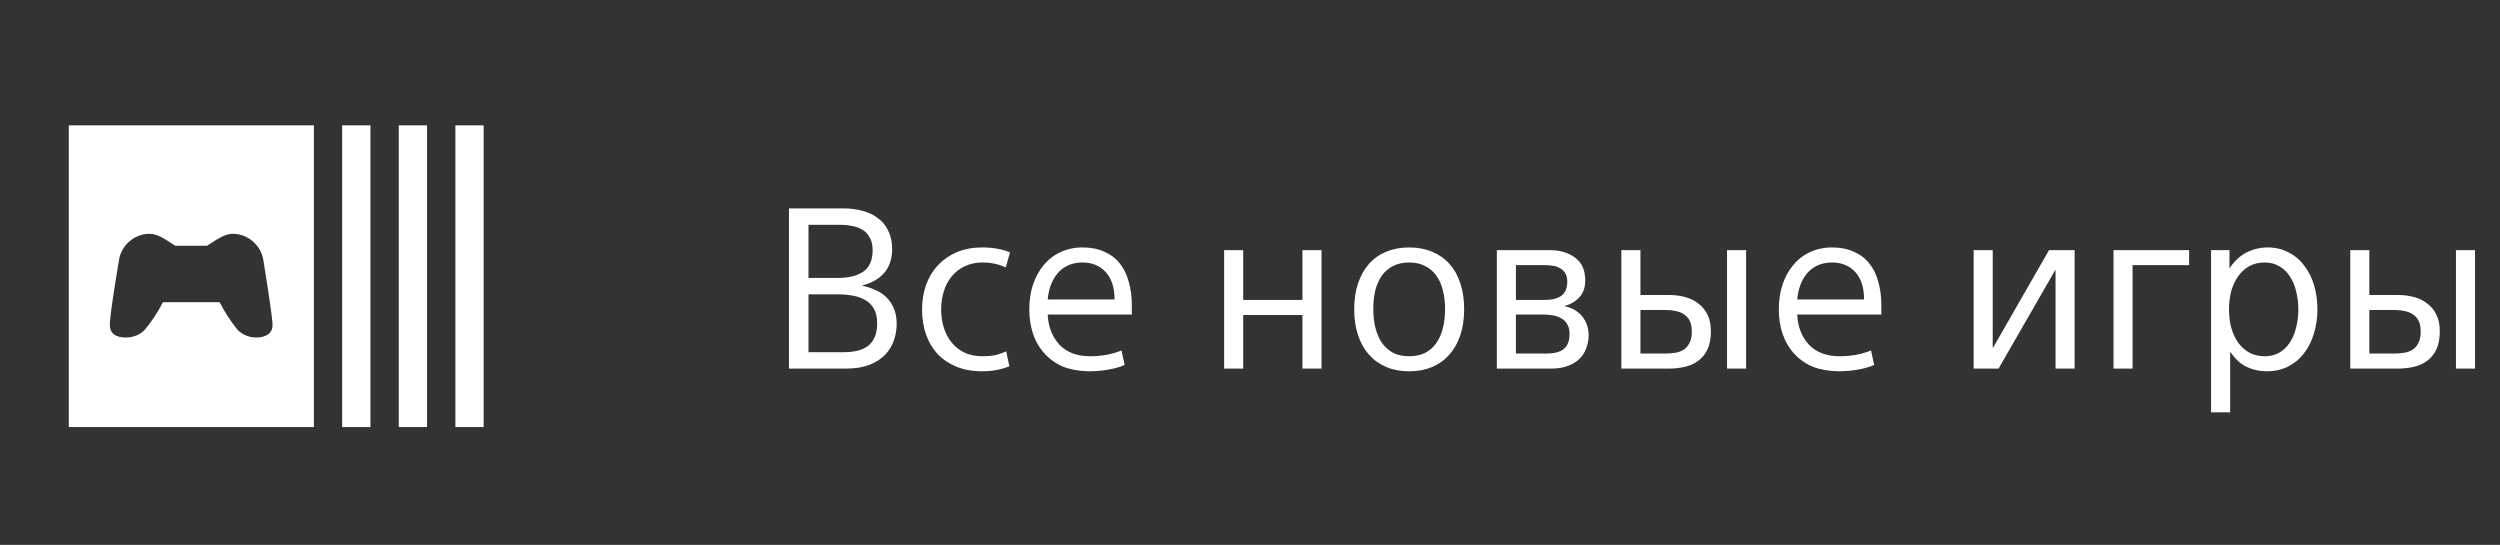 <?xml version="1.0" encoding="UTF-8"?> <svg xmlns="http://www.w3.org/2000/svg" width="156" height="34" viewBox="0 0 156 34" fill="none"><rect x="0" y="0" width="156" height="34" fill="#333333" stroke="none"/> <path fill-rule="evenodd" clip-rule="evenodd" d="M4.292 7.82V26.648H19.587V7.82H4.292ZM15.98 21.059C15.549 21.059 15.134 20.889 14.827 20.586C14.395 20.05 14.02 19.472 13.706 18.859H10.168C9.852 19.474 9.47 20.052 9.031 20.586C8.725 20.89 8.31 21.06 7.878 21.059C7.623 21.059 6.816 21.059 6.853 20.198C6.89 19.337 7.437 16.171 7.437 16.155C7.617 15.259 8.394 14.608 9.307 14.588C9.902 14.588 10.412 15.008 10.928 15.332H12.925C13.457 15.008 13.956 14.588 14.551 14.588C15.463 14.612 16.238 15.261 16.421 16.155C16.421 16.155 16.952 19.385 17.005 20.198C17.058 21.011 16.246 21.059 15.985 21.059H15.98ZM21.351 7.82H23.115V26.648H21.351V7.82ZM24.884 7.82H26.648V26.648H24.884V7.82ZM28.416 7.82H30.18V26.648H28.416V7.82Z" fill="white"></path> <path d="M49.232 13.004H52.62C53.059 13.004 53.46 13.055 53.824 13.158C54.197 13.251 54.519 13.405 54.79 13.62C55.07 13.825 55.285 14.091 55.434 14.418C55.593 14.735 55.672 15.118 55.672 15.566C55.663 16.182 55.49 16.677 55.154 17.05C54.827 17.414 54.384 17.666 53.824 17.806V17.834C54.104 17.89 54.375 17.979 54.636 18.1C54.897 18.212 55.121 18.361 55.308 18.548C55.504 18.735 55.658 18.963 55.77 19.234C55.891 19.505 55.952 19.827 55.952 20.2C55.952 20.573 55.891 20.928 55.77 21.264C55.649 21.6 55.462 21.899 55.21 22.16C54.958 22.412 54.631 22.617 54.23 22.776C53.829 22.925 53.348 23 52.788 23H49.232V13.004ZM50.45 17.344H52.27C52.951 17.344 53.483 17.213 53.866 16.952C54.249 16.691 54.445 16.252 54.454 15.636C54.454 15.3 54.393 15.029 54.272 14.824C54.16 14.609 54.006 14.446 53.81 14.334C53.614 14.213 53.39 14.133 53.138 14.096C52.895 14.049 52.643 14.026 52.382 14.026H50.45V17.344ZM50.45 21.978H52.592C52.928 21.978 53.222 21.95 53.474 21.894C53.735 21.829 53.959 21.731 54.146 21.6C54.333 21.46 54.477 21.273 54.58 21.04C54.683 20.807 54.734 20.517 54.734 20.172C54.734 19.808 54.669 19.509 54.538 19.276C54.407 19.043 54.23 18.861 54.006 18.73C53.791 18.599 53.53 18.506 53.222 18.45C52.923 18.394 52.606 18.366 52.27 18.366H50.45V21.978ZM62.76 16.686C62.312 16.481 61.827 16.378 61.304 16.378C60.894 16.378 60.525 16.457 60.198 16.616C59.881 16.765 59.61 16.975 59.386 17.246C59.172 17.507 59.008 17.815 58.896 18.17C58.784 18.525 58.728 18.907 58.728 19.318C58.728 19.719 58.784 20.097 58.896 20.452C59.008 20.807 59.172 21.115 59.386 21.376C59.601 21.637 59.867 21.847 60.184 22.006C60.511 22.155 60.884 22.23 61.304 22.23C61.575 22.23 61.822 22.211 62.046 22.174C62.27 22.127 62.518 22.043 62.788 21.922L62.984 22.86C62.686 22.972 62.401 23.051 62.13 23.098C61.86 23.145 61.58 23.168 61.29 23.168C60.674 23.168 60.133 23.07 59.666 22.874C59.2 22.678 58.808 22.412 58.49 22.076C58.182 21.731 57.944 21.325 57.776 20.858C57.618 20.382 57.538 19.869 57.538 19.318C57.538 18.758 57.622 18.24 57.79 17.764C57.968 17.288 58.215 16.882 58.532 16.546C58.859 16.201 59.251 15.93 59.708 15.734C60.175 15.538 60.698 15.44 61.276 15.44C61.948 15.44 62.532 15.543 63.026 15.748L62.76 16.686ZM65.376 19.626C65.413 20.401 65.661 21.031 66.118 21.516C66.576 21.992 67.21 22.23 68.022 22.23C68.349 22.23 68.685 22.202 69.03 22.146C69.376 22.081 69.693 21.987 69.982 21.866L70.178 22.776C69.87 22.907 69.52 23.005 69.128 23.07C68.746 23.135 68.358 23.168 67.966 23.168C67.35 23.159 66.814 23.065 66.356 22.888C65.908 22.701 65.521 22.431 65.194 22.076C64.868 21.721 64.625 21.311 64.466 20.844C64.308 20.368 64.228 19.859 64.228 19.318C64.228 18.758 64.303 18.245 64.452 17.778C64.611 17.302 64.835 16.891 65.124 16.546C65.413 16.191 65.763 15.921 66.174 15.734C66.585 15.538 67.047 15.44 67.56 15.44C68.073 15.44 68.522 15.529 68.904 15.706C69.296 15.874 69.618 16.117 69.87 16.434C70.122 16.742 70.309 17.12 70.43 17.568C70.561 18.016 70.626 18.511 70.626 19.052V19.626H65.376ZM67.574 16.378C66.93 16.378 66.417 16.588 66.034 17.008C65.661 17.428 65.442 17.988 65.376 18.688H69.548V18.632C69.539 17.923 69.357 17.372 69.002 16.98C68.647 16.588 68.171 16.387 67.574 16.378ZM76.386 15.608H77.576V18.716H81.272V15.608H82.462V23H81.272V19.654H77.576V23H76.386V15.608ZM91.363 19.29C91.363 19.897 91.283 20.438 91.125 20.914C90.966 21.39 90.737 21.796 90.439 22.132C90.14 22.468 89.781 22.725 89.361 22.902C88.941 23.079 88.465 23.168 87.933 23.168C87.401 23.168 86.925 23.079 86.505 22.902C86.085 22.725 85.725 22.468 85.427 22.132C85.128 21.796 84.899 21.39 84.741 20.914C84.582 20.438 84.503 19.897 84.503 19.29C84.503 18.693 84.582 18.156 84.741 17.68C84.909 17.195 85.137 16.789 85.427 16.462C85.716 16.135 86.075 15.883 86.505 15.706C86.934 15.529 87.41 15.44 87.933 15.44C88.465 15.44 88.941 15.529 89.361 15.706C89.79 15.883 90.149 16.135 90.439 16.462C90.737 16.789 90.966 17.195 91.125 17.68C91.283 18.156 91.363 18.693 91.363 19.29ZM90.173 19.29C90.173 18.861 90.126 18.469 90.033 18.114C89.949 17.759 89.813 17.456 89.627 17.204C89.449 16.943 89.216 16.742 88.927 16.602C88.647 16.453 88.315 16.378 87.933 16.378C87.55 16.378 87.214 16.453 86.925 16.602C86.645 16.742 86.411 16.943 86.225 17.204C86.047 17.456 85.912 17.759 85.819 18.114C85.735 18.469 85.693 18.861 85.693 19.29C85.693 19.719 85.739 20.116 85.833 20.48C85.926 20.835 86.061 21.143 86.239 21.404C86.425 21.665 86.659 21.871 86.939 22.02C87.219 22.16 87.55 22.23 87.933 22.23C88.315 22.23 88.647 22.16 88.927 22.02C89.216 21.871 89.449 21.665 89.627 21.404C89.813 21.143 89.949 20.835 90.033 20.48C90.126 20.116 90.173 19.719 90.173 19.29ZM93.403 15.608H96.637C97.299 15.599 97.845 15.753 98.275 16.07C98.704 16.378 98.919 16.854 98.919 17.498C98.919 17.937 98.797 18.287 98.555 18.548C98.312 18.809 98.004 18.991 97.631 19.094V19.108C97.827 19.145 98.013 19.211 98.191 19.304C98.368 19.397 98.527 19.519 98.667 19.668C98.807 19.817 98.919 19.999 99.003 20.214C99.087 20.419 99.129 20.657 99.129 20.928C99.129 21.199 99.082 21.46 98.989 21.712C98.905 21.964 98.765 22.188 98.569 22.384C98.382 22.571 98.139 22.72 97.841 22.832C97.551 22.944 97.201 23 96.791 23H93.403V15.608ZM96.497 22.062C96.973 22.062 97.332 21.969 97.575 21.782C97.817 21.586 97.939 21.269 97.939 20.83C97.939 20.587 97.892 20.391 97.799 20.242C97.715 20.083 97.598 19.962 97.449 19.878C97.299 19.785 97.122 19.719 96.917 19.682C96.711 19.645 96.497 19.626 96.273 19.626H94.593V22.062H96.497ZM96.371 18.716C96.828 18.716 97.178 18.632 97.421 18.464C97.663 18.287 97.789 17.997 97.799 17.596C97.799 17.381 97.761 17.209 97.687 17.078C97.612 16.938 97.509 16.831 97.379 16.756C97.248 16.672 97.099 16.616 96.931 16.588C96.772 16.56 96.609 16.546 96.441 16.546H94.593V18.716H96.371ZM101.173 15.608H102.363V18.408H104.155C104.5 18.408 104.831 18.45 105.149 18.534C105.466 18.618 105.741 18.753 105.975 18.94C106.217 19.117 106.409 19.351 106.549 19.64C106.689 19.92 106.759 20.265 106.759 20.676C106.759 21.124 106.689 21.497 106.549 21.796C106.409 22.095 106.217 22.333 105.975 22.51C105.741 22.687 105.466 22.813 105.149 22.888C104.831 22.963 104.495 23 104.141 23H101.173V15.608ZM103.903 22.062C104.155 22.062 104.379 22.043 104.575 22.006C104.771 21.969 104.939 21.903 105.079 21.81C105.228 21.707 105.345 21.567 105.429 21.39C105.522 21.213 105.569 20.979 105.569 20.69C105.569 20.429 105.527 20.209 105.443 20.032C105.359 19.855 105.242 19.719 105.093 19.626C104.953 19.523 104.785 19.453 104.589 19.416C104.402 19.369 104.206 19.346 104.001 19.346H102.363V22.062H103.903ZM107.767 15.608H108.957V23H107.767V15.608ZM112.146 19.626C112.183 20.401 112.431 21.031 112.888 21.516C113.345 21.992 113.98 22.23 114.792 22.23C115.119 22.23 115.455 22.202 115.8 22.146C116.145 22.081 116.463 21.987 116.752 21.866L116.948 22.776C116.64 22.907 116.29 23.005 115.898 23.07C115.515 23.135 115.128 23.168 114.736 23.168C114.12 23.159 113.583 23.065 113.126 22.888C112.678 22.701 112.291 22.431 111.964 22.076C111.637 21.721 111.395 21.311 111.236 20.844C111.077 20.368 110.998 19.859 110.998 19.318C110.998 18.758 111.073 18.245 111.222 17.778C111.381 17.302 111.605 16.891 111.894 16.546C112.183 16.191 112.533 15.921 112.944 15.734C113.355 15.538 113.817 15.44 114.33 15.44C114.843 15.44 115.291 15.529 115.674 15.706C116.066 15.874 116.388 16.117 116.64 16.434C116.892 16.742 117.079 17.12 117.2 17.568C117.331 18.016 117.396 18.511 117.396 19.052V19.626H112.146ZM114.344 16.378C113.7 16.378 113.187 16.588 112.804 17.008C112.431 17.428 112.211 17.988 112.146 18.688H116.318V18.632C116.309 17.923 116.127 17.372 115.772 16.98C115.417 16.588 114.941 16.387 114.344 16.378ZM123.156 15.608H124.346V21.684H124.374L127.86 15.608H129.456V23H128.266V16.868H128.238L124.71 23H123.156V15.608ZM131.883 15.608H136.601V16.546H133.073V23H131.883V15.608ZM139.161 25.73H137.971V15.608H139.119V16.728H139.133C139.432 16.28 139.787 15.953 140.197 15.748C140.617 15.543 141.051 15.44 141.499 15.44C141.985 15.44 142.419 15.543 142.801 15.748C143.193 15.944 143.52 16.219 143.781 16.574C144.052 16.919 144.257 17.325 144.397 17.792C144.537 18.259 144.607 18.763 144.607 19.304C144.607 19.845 144.533 20.354 144.383 20.83C144.243 21.297 144.038 21.703 143.767 22.048C143.506 22.393 143.175 22.669 142.773 22.874C142.381 23.07 141.943 23.168 141.457 23.168C141.009 23.168 140.594 23.079 140.211 22.902C139.829 22.725 139.488 22.417 139.189 21.978H139.161V25.73ZM143.417 19.304C143.417 18.903 143.371 18.525 143.277 18.17C143.193 17.815 143.063 17.507 142.885 17.246C142.717 16.975 142.498 16.765 142.227 16.616C141.966 16.457 141.663 16.378 141.317 16.378C140.963 16.378 140.645 16.453 140.365 16.602C140.095 16.751 139.861 16.961 139.665 17.232C139.479 17.493 139.334 17.801 139.231 18.156C139.138 18.511 139.091 18.893 139.091 19.304C139.091 19.715 139.138 20.097 139.231 20.452C139.334 20.807 139.479 21.119 139.665 21.39C139.861 21.651 140.095 21.857 140.365 22.006C140.645 22.155 140.963 22.23 141.317 22.23C141.663 22.23 141.966 22.155 142.227 22.006C142.498 21.847 142.717 21.637 142.885 21.376C143.063 21.105 143.193 20.793 143.277 20.438C143.371 20.083 143.417 19.705 143.417 19.304ZM146.657 15.608H147.847V18.408H149.639C149.985 18.408 150.316 18.45 150.633 18.534C150.951 18.618 151.226 18.753 151.459 18.94C151.702 19.117 151.893 19.351 152.033 19.64C152.173 19.92 152.243 20.265 152.243 20.676C152.243 21.124 152.173 21.497 152.033 21.796C151.893 22.095 151.702 22.333 151.459 22.51C151.226 22.687 150.951 22.813 150.633 22.888C150.316 22.963 149.98 23 149.625 23H146.657V15.608ZM149.387 22.062C149.639 22.062 149.863 22.043 150.059 22.006C150.255 21.969 150.423 21.903 150.563 21.81C150.713 21.707 150.829 21.567 150.913 21.39C151.007 21.213 151.053 20.979 151.053 20.69C151.053 20.429 151.011 20.209 150.927 20.032C150.843 19.855 150.727 19.719 150.577 19.626C150.437 19.523 150.269 19.453 150.073 19.416C149.887 19.369 149.691 19.346 149.485 19.346H147.847V22.062H149.387ZM153.251 15.608H154.441V23H153.251V15.608Z" fill="white"></path> </svg> 